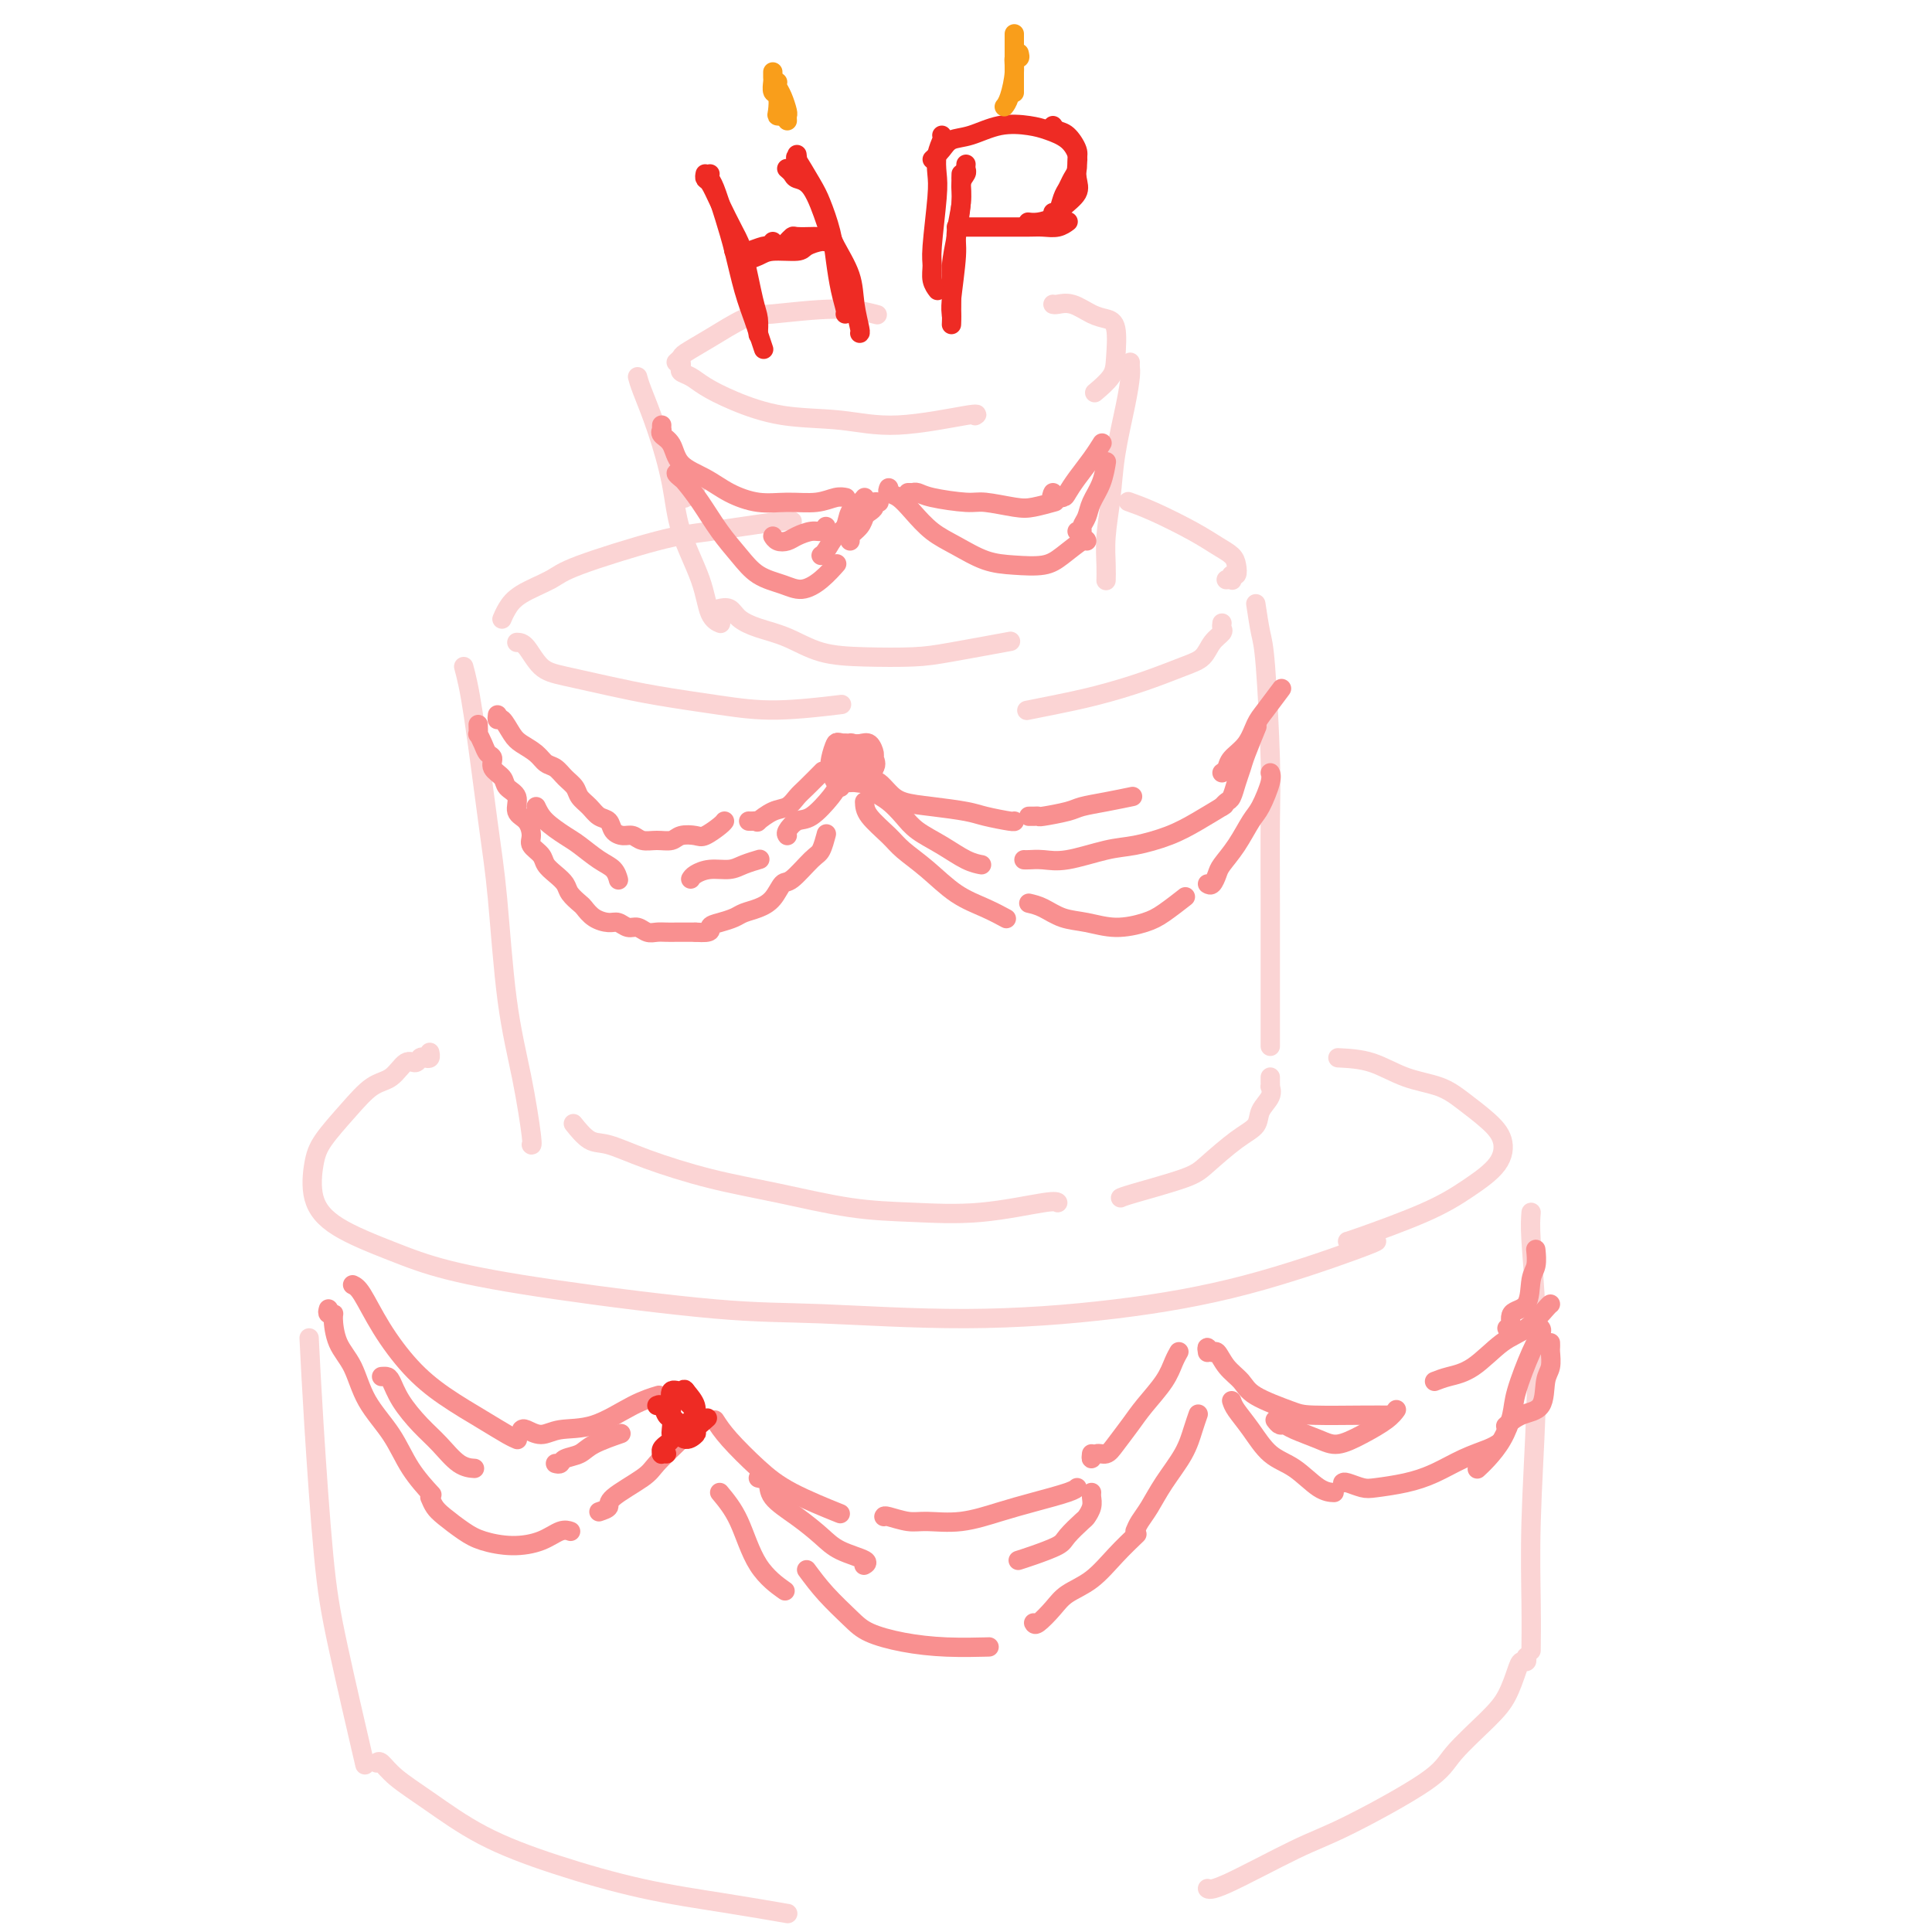 <svg viewBox='0 0 400 400' version='1.1' xmlns='http://www.w3.org/2000/svg' xmlns:xlink='http://www.w3.org/1999/xlink'><g fill='none' stroke='rgb(251,212,212)' stroke-width='4' stroke-linecap='round' stroke-linejoin='round'><path d='M89,218c-0.024,-0.111 -0.047,-0.221 0,0c0.047,0.221 0.165,0.775 0,1c-0.165,0.225 -0.613,0.123 -1,0c-0.387,-0.123 -0.714,-0.268 -1,0c-0.286,0.268 -0.532,0.947 -1,1c-0.468,0.053 -1.158,-0.520 -2,0c-0.842,0.520 -1.836,2.135 -3,3c-1.164,0.865 -2.497,0.982 -4,2c-1.503,1.018 -3.178,2.939 -5,5c-1.822,2.061 -3.793,4.263 -5,6c-1.207,1.737 -1.649,3.010 -2,5c-0.351,1.990 -0.612,4.698 0,7c0.612,2.302 2.096,4.197 5,6c2.904,1.803 7.228,3.515 11,5c3.772,1.485 6.992,2.742 12,4c5.008,1.258 11.803,2.515 22,4c10.197,1.485 23.796,3.198 33,4c9.204,0.802 14.014,0.692 22,1c7.986,0.308 19.149,1.035 30,1c10.851,-0.035 21.391,-0.833 31,-2c9.609,-1.167 18.287,-2.705 27,-5c8.713,-2.295 17.461,-5.349 22,-7c4.539,-1.651 4.868,-1.900 5,-2c0.132,-0.100 0.066,-0.050 0,0'/><path d='M277,219c2.347,0.126 4.693,0.252 7,1c2.307,0.748 4.573,2.117 7,3c2.427,0.883 5.015,1.281 7,2c1.985,0.719 3.366,1.759 5,3c1.634,1.241 3.520,2.683 5,4c1.480,1.317 2.554,2.511 3,4c0.446,1.489 0.263,3.275 -1,5c-1.263,1.725 -3.606,3.390 -6,5c-2.394,1.610 -4.837,3.163 -9,5c-4.163,1.837 -10.044,3.956 -13,5c-2.956,1.044 -2.987,1.013 -3,1c-0.013,-0.013 -0.006,-0.006 0,0'/><path d='M64,277c0.247,4.951 0.494,9.901 1,18c0.506,8.099 1.270,19.346 2,27c0.730,7.654 1.427,11.715 3,19c1.573,7.285 4.021,17.796 5,22c0.979,4.204 0.490,2.102 0,0'/><path d='M317,251c-0.105,1.289 -0.210,2.578 0,6c0.210,3.422 0.736,8.978 1,15c0.264,6.022 0.267,12.512 0,20c-0.267,7.488 -0.804,15.976 -1,23c-0.196,7.024 -0.053,12.583 0,17c0.053,4.417 0.015,7.690 0,9c-0.015,1.310 -0.008,0.655 0,0'/><path d='M78,365c0.230,-0.234 0.460,-0.469 1,0c0.540,0.469 1.389,1.641 3,3c1.611,1.359 3.986,2.906 7,5c3.014,2.094 6.669,4.737 11,7c4.331,2.263 9.337,4.148 15,6c5.663,1.852 11.982,3.672 18,5c6.018,1.328 11.736,2.165 17,3c5.264,0.835 10.076,1.667 12,2c1.924,0.333 0.962,0.166 0,0'/><path d='M316,343c0.094,0.450 0.188,0.900 0,1c-0.188,0.100 -0.659,-0.151 -1,0c-0.341,0.151 -0.551,0.702 -1,2c-0.449,1.298 -1.136,3.341 -2,5c-0.864,1.659 -1.905,2.932 -4,5c-2.095,2.068 -5.244,4.929 -7,7c-1.756,2.071 -2.121,3.350 -6,6c-3.879,2.650 -11.274,6.671 -16,9c-4.726,2.329 -6.782,2.964 -11,5c-4.218,2.036 -10.597,5.471 -14,7c-3.403,1.529 -3.829,1.151 -4,1c-0.171,-0.151 -0.085,-0.076 0,0'/><path d='M96,138c0.555,2.078 1.111,4.156 2,10c0.889,5.844 2.113,15.454 3,22c0.887,6.546 1.439,10.027 2,16c0.561,5.973 1.131,14.438 2,21c0.869,6.563 2.037,11.223 3,16c0.963,4.777 1.721,9.671 2,12c0.279,2.329 0.080,2.094 0,2c-0.080,-0.094 -0.040,-0.047 0,0'/><path d='M260,125c0.340,2.245 0.679,4.491 1,6c0.321,1.509 0.622,2.283 1,7c0.378,4.717 0.833,13.378 1,19c0.167,5.622 0.045,8.204 0,13c-0.045,4.796 -0.012,11.804 0,17c0.012,5.196 0.003,8.578 0,12c-0.003,3.422 -0.001,6.883 0,10c0.001,3.117 0.000,5.891 0,7c-0.000,1.109 -0.000,0.555 0,0'/><path d='M119,233c-0.261,-0.326 -0.523,-0.653 0,0c0.523,0.653 1.829,2.285 3,3c1.171,0.715 2.205,0.514 4,1c1.795,0.486 4.350,1.661 8,3c3.650,1.339 8.394,2.844 13,4c4.606,1.156 9.073,1.962 14,3c4.927,1.038 10.315,2.306 15,3c4.685,0.694 8.667,0.813 13,1c4.333,0.187 9.017,0.442 14,0c4.983,-0.442 10.265,-1.581 13,-2c2.735,-0.419 2.924,-0.120 3,0c0.076,0.120 0.038,0.060 0,0'/><path d='M263,223c-0.004,0.298 -0.008,0.596 0,1c0.008,0.404 0.029,0.913 0,1c-0.029,0.087 -0.109,-0.247 0,0c0.109,0.247 0.405,1.074 0,2c-0.405,0.926 -1.512,1.952 -2,3c-0.488,1.048 -0.358,2.119 -1,3c-0.642,0.881 -2.057,1.571 -4,3c-1.943,1.429 -4.416,3.599 -6,5c-1.584,1.401 -2.280,2.035 -5,3c-2.720,0.965 -7.463,2.260 -10,3c-2.537,0.740 -2.868,0.926 -3,1c-0.132,0.074 -0.066,0.037 0,0'/><path d='M107,133c0.600,0.017 1.199,0.035 2,1c0.801,0.965 1.802,2.878 3,4c1.198,1.122 2.592,1.454 5,2c2.408,0.546 5.831,1.305 9,2c3.169,0.695 6.084,1.324 10,2c3.916,0.676 8.833,1.398 13,2c4.167,0.602 7.583,1.085 12,1c4.417,-0.085 9.833,-0.739 12,-1c2.167,-0.261 1.083,-0.131 0,0'/><path d='M253,129c-0.050,0.349 -0.099,0.697 0,1c0.099,0.303 0.348,0.559 0,1c-0.348,0.441 -1.293,1.066 -2,2c-0.707,0.934 -1.178,2.176 -2,3c-0.822,0.824 -1.997,1.230 -4,2c-2.003,0.770 -4.835,1.905 -8,3c-3.165,1.095 -6.663,2.149 -10,3c-3.337,0.851 -6.514,1.498 -9,2c-2.486,0.502 -4.282,0.858 -5,1c-0.718,0.142 -0.359,0.071 0,0'/><path d='M104,128c-0.066,0.156 -0.132,0.312 0,0c0.132,-0.312 0.463,-1.092 1,-2c0.537,-0.908 1.281,-1.944 3,-3c1.719,-1.056 4.412,-2.133 6,-3c1.588,-0.867 2.072,-1.525 6,-3c3.928,-1.475 11.301,-3.768 16,-5c4.699,-1.232 6.723,-1.402 11,-2c4.277,-0.598 10.805,-1.622 14,-2c3.195,-0.378 3.056,-0.108 3,0c-0.056,0.108 -0.028,0.054 0,0'/><path d='M254,120c-0.111,0.009 -0.222,0.018 0,0c0.222,-0.018 0.778,-0.063 1,0c0.222,0.063 0.110,0.235 0,0c-0.110,-0.235 -0.220,-0.877 0,-1c0.220,-0.123 0.769,0.275 1,0c0.231,-0.275 0.146,-1.221 0,-2c-0.146,-0.779 -0.351,-1.389 -1,-2c-0.649,-0.611 -1.740,-1.222 -3,-2c-1.260,-0.778 -2.688,-1.724 -5,-3c-2.312,-1.276 -5.507,-2.882 -8,-4c-2.493,-1.118 -4.284,-1.748 -5,-2c-0.716,-0.252 -0.358,-0.126 0,0'/><path d='M144,100c0.091,0.338 0.182,0.675 0,1c-0.182,0.325 -0.637,0.637 -1,1c-0.363,0.363 -0.633,0.778 -1,1c-0.367,0.222 -0.829,0.252 -1,0c-0.171,-0.252 -0.049,-0.786 0,-1c0.049,-0.214 0.024,-0.107 0,0'/><path d='M132,78c0.166,0.632 0.331,1.265 1,3c0.669,1.735 1.841,4.573 3,8c1.159,3.427 2.304,7.444 3,11c0.696,3.556 0.943,6.652 2,10c1.057,3.348 2.922,6.949 4,10c1.078,3.051 1.367,5.552 2,7c0.633,1.448 1.609,1.842 2,2c0.391,0.158 0.195,0.079 0,0'/><path d='M234,75c-0.016,0.313 -0.031,0.625 0,1c0.031,0.375 0.110,0.811 0,2c-0.110,1.189 -0.408,3.129 -1,6c-0.592,2.871 -1.479,6.672 -2,10c-0.521,3.328 -0.675,6.185 -1,9c-0.325,2.815 -0.819,5.590 -1,8c-0.181,2.410 -0.049,4.457 0,6c0.049,1.543 0.014,2.584 0,3c-0.014,0.416 -0.007,0.208 0,0'/><path d='M149,126c-0.188,0.047 -0.377,0.094 0,0c0.377,-0.094 1.318,-0.330 2,0c0.682,0.330 1.104,1.227 2,2c0.896,0.773 2.265,1.423 4,2c1.735,0.577 3.836,1.081 6,2c2.164,0.919 4.393,2.253 7,3c2.607,0.747 5.594,0.907 9,1c3.406,0.093 7.233,0.118 10,0c2.767,-0.118 4.476,-0.378 8,-1c3.524,-0.622 8.864,-1.606 11,-2c2.136,-0.394 1.068,-0.197 0,0'/><path d='M141,75c0.045,0.328 0.090,0.657 0,1c-0.090,0.343 -0.315,0.701 0,1c0.315,0.299 1.171,0.537 2,1c0.829,0.463 1.630,1.149 3,2c1.370,0.851 3.310,1.867 6,3c2.690,1.133 6.128,2.384 10,3c3.872,0.616 8.176,0.596 12,1c3.824,0.404 7.169,1.232 12,1c4.831,-0.232 11.147,-1.524 14,-2c2.853,-0.476 2.244,-0.136 2,0c-0.244,0.136 -0.122,0.068 0,0'/><path d='M140,75c0.411,-0.369 0.822,-0.739 1,-1c0.178,-0.261 0.123,-0.415 1,-1c0.877,-0.585 2.684,-1.603 5,-3c2.316,-1.397 5.140,-3.173 7,-4c1.860,-0.827 2.756,-0.706 6,-1c3.244,-0.294 8.835,-1.002 13,-1c4.165,0.002 6.904,0.715 8,1c1.096,0.285 0.548,0.143 0,0'/><path d='M218,63c0.184,0.054 0.368,0.108 1,0c0.632,-0.108 1.710,-0.377 3,0c1.290,0.377 2.790,1.402 4,2c1.210,0.598 2.131,0.770 3,1c0.869,0.230 1.686,0.517 2,2c0.314,1.483 0.125,4.160 0,6c-0.125,1.840 -0.188,2.841 -1,4c-0.812,1.159 -2.375,2.474 -3,3c-0.625,0.526 -0.313,0.263 0,0'/></g>
<g fill='none' stroke='rgb(238,43,36)' stroke-width='4' stroke-linecap='round' stroke-linejoin='round'><path d='M147,36c-0.066,0.336 -0.131,0.671 0,1c0.131,0.329 0.459,0.651 1,2c0.541,1.349 1.297,3.725 2,6c0.703,2.275 1.355,4.449 2,7c0.645,2.551 1.283,5.479 2,8c0.717,2.521 1.512,4.634 2,6c0.488,1.366 0.670,1.983 1,3c0.330,1.017 0.809,2.433 1,3c0.191,0.567 0.096,0.283 0,0'/><path d='M146,36c-0.074,0.388 -0.147,0.776 0,1c0.147,0.224 0.515,0.283 1,1c0.485,0.717 1.086,2.092 2,4c0.914,1.908 2.140,4.351 3,6c0.860,1.649 1.355,2.505 2,5c0.645,2.495 1.441,6.627 2,9c0.559,2.373 0.881,2.985 1,4c0.119,1.015 0.034,2.433 0,3c-0.034,0.567 -0.017,0.284 0,0'/><path d='M152,51c-0.093,0.421 -0.186,0.842 0,1c0.186,0.158 0.652,0.053 1,0c0.348,-0.053 0.577,-0.053 1,0c0.423,0.053 1.041,0.158 2,0c0.959,-0.158 2.258,-0.581 3,-1c0.742,-0.419 0.926,-0.834 1,-1c0.074,-0.166 0.037,-0.083 0,0'/><path d='M155,52c-0.455,-0.030 -0.909,-0.061 -1,0c-0.091,0.061 0.183,0.212 1,0c0.817,-0.212 2.178,-0.789 3,-1c0.822,-0.211 1.106,-0.057 2,0c0.894,0.057 2.398,0.016 3,0c0.602,-0.016 0.301,-0.008 0,0'/><path d='M163,35c-0.101,-0.086 -0.203,-0.172 0,0c0.203,0.172 0.710,0.603 1,1c0.290,0.397 0.361,0.762 1,1c0.639,0.238 1.844,0.351 3,2c1.156,1.649 2.261,4.834 3,7c0.739,2.166 1.112,3.312 2,5c0.888,1.688 2.290,3.916 3,6c0.710,2.084 0.726,4.022 1,6c0.274,1.978 0.804,3.994 1,5c0.196,1.006 0.056,1.002 0,1c-0.056,-0.002 -0.028,-0.001 0,0'/><path d='M165,32c0.079,0.552 0.157,1.104 0,1c-0.157,-0.104 -0.551,-0.865 0,0c0.551,0.865 2.045,3.357 3,5c0.955,1.643 1.370,2.436 2,4c0.630,1.564 1.475,3.897 2,6c0.525,2.103 0.729,3.975 1,6c0.271,2.025 0.609,4.203 1,6c0.391,1.797 0.836,3.215 1,4c0.164,0.785 0.047,0.939 0,1c-0.047,0.061 -0.023,0.031 0,0'/><path d='M163,50c-0.106,0.113 -0.213,0.226 0,0c0.213,-0.226 0.744,-0.792 1,-1c0.256,-0.208 0.237,-0.057 1,0c0.763,0.057 2.310,0.019 3,0c0.690,-0.019 0.524,-0.020 1,0c0.476,0.020 1.595,0.061 2,0c0.405,-0.061 0.095,-0.223 0,0c-0.095,0.223 0.025,0.829 0,1c-0.025,0.171 -0.193,-0.095 -1,0c-0.807,0.095 -2.251,0.551 -3,1c-0.749,0.449 -0.803,0.891 -2,1c-1.197,0.109 -3.536,-0.114 -5,0c-1.464,0.114 -2.052,0.567 -3,1c-0.948,0.433 -2.255,0.847 -3,1c-0.745,0.153 -0.927,0.044 -1,0c-0.073,-0.044 -0.036,-0.022 0,0'/><path d='M195,28c0.111,0.183 0.222,0.367 0,1c-0.222,0.633 -0.777,1.716 -1,3c-0.223,1.284 -0.113,2.770 0,4c0.113,1.230 0.230,2.204 0,5c-0.230,2.796 -0.808,7.415 -1,10c-0.192,2.585 0.001,3.138 0,4c-0.001,0.862 -0.196,2.035 0,3c0.196,0.965 0.784,1.721 1,2c0.216,0.279 0.062,0.080 0,0c-0.062,-0.080 -0.031,-0.040 0,0'/><path d='M193,33c0.703,-0.633 1.405,-1.267 2,-2c0.595,-0.733 1.081,-1.567 2,-2c0.919,-0.433 2.270,-0.465 4,-1c1.730,-0.535 3.840,-1.573 6,-2c2.160,-0.427 4.369,-0.243 6,0c1.631,0.243 2.685,0.543 4,1c1.315,0.457 2.891,1.070 4,2c1.109,0.930 1.751,2.178 2,3c0.249,0.822 0.104,1.218 0,2c-0.104,0.782 -0.167,1.951 0,3c0.167,1.049 0.563,1.980 0,3c-0.563,1.020 -2.085,2.130 -3,3c-0.915,0.870 -1.225,1.501 -2,2c-0.775,0.499 -2.016,0.865 -3,1c-0.984,0.135 -1.710,0.039 -2,0c-0.290,-0.039 -0.145,-0.019 0,0'/><path d='M198,47c0.369,0.000 0.739,0.000 1,0c0.261,-0.000 0.415,-0.000 1,0c0.585,0.000 1.602,0.001 3,0c1.398,-0.001 3.177,-0.004 5,0c1.823,0.004 3.690,0.015 5,0c1.310,-0.015 2.062,-0.056 3,0c0.938,0.056 2.060,0.207 3,0c0.940,-0.207 1.697,-0.774 2,-1c0.303,-0.226 0.151,-0.113 0,0'/><path d='M218,44c0.334,0.292 0.668,0.584 1,0c0.332,-0.584 0.663,-2.044 1,-3c0.337,-0.956 0.680,-1.410 1,-2c0.320,-0.590 0.616,-1.317 1,-2c0.384,-0.683 0.857,-1.320 1,-2c0.143,-0.680 -0.042,-1.401 0,-2c0.042,-0.599 0.312,-1.075 0,-2c-0.312,-0.925 -1.207,-2.300 -2,-3c-0.793,-0.700 -1.483,-0.727 -2,-1c-0.517,-0.273 -0.862,-0.792 -1,-1c-0.138,-0.208 -0.069,-0.104 0,0'/><path d='M199,36c-0.022,0.567 -0.044,1.133 0,2c0.044,0.867 0.155,2.033 0,4c-0.155,1.967 -0.578,4.733 -1,7c-0.422,2.267 -0.845,4.033 -1,6c-0.155,1.967 -0.041,4.136 0,6c0.041,1.864 0.011,3.425 0,4c-0.011,0.575 -0.003,0.164 0,0c0.003,-0.164 0.002,-0.082 0,0'/><path d='M200,34c-0.033,0.349 -0.065,0.698 0,1c0.065,0.302 0.229,0.557 0,1c-0.229,0.443 -0.850,1.075 -1,2c-0.150,0.925 0.170,2.145 0,4c-0.170,1.855 -0.830,4.347 -1,6c-0.170,1.653 0.151,2.468 0,5c-0.151,2.532 -0.772,6.782 -1,9c-0.228,2.218 -0.061,2.405 0,3c0.061,0.595 0.018,1.599 0,2c-0.018,0.401 -0.009,0.201 0,0'/></g>
<g fill='none' stroke='rgb(249,158,27)' stroke-width='4' stroke-linecap='round' stroke-linejoin='round'><path d='M160,15c0.002,-0.099 0.004,-0.197 0,0c-0.004,0.197 -0.015,0.690 0,1c0.015,0.310 0.056,0.437 0,1c-0.056,0.563 -0.207,1.562 0,2c0.207,0.438 0.774,0.313 1,1c0.226,0.687 0.112,2.184 0,3c-0.112,0.816 -0.223,0.950 0,1c0.223,0.050 0.778,0.014 1,0c0.222,-0.014 0.111,-0.007 0,0'/><path d='M161,17c-0.083,0.281 -0.166,0.562 0,1c0.166,0.438 0.580,1.032 1,2c0.420,0.968 0.844,2.311 1,3c0.156,0.689 0.042,0.724 0,1c-0.042,0.276 -0.012,0.793 0,1c0.012,0.207 0.006,0.103 0,0'/><path d='M210,7c0.000,0.398 0.000,0.797 0,1c0.000,0.203 0.000,0.212 0,1c0.000,0.788 0.000,2.355 0,3c0.000,0.645 0.000,0.369 0,1c0.000,0.631 0.000,2.170 0,3c0.000,0.830 0.000,0.951 0,1c0.000,0.049 0.000,0.024 0,0'/><path d='M210,9c0.000,0.275 0.000,0.551 0,1c0.000,0.449 0.000,1.073 0,2c0.000,0.927 0.000,2.157 0,3c0.000,0.843 0.000,1.298 0,2c0.000,0.702 0.000,1.651 0,2c0.000,0.349 0.000,0.100 0,0c0.000,-0.100 0.000,-0.050 0,0'/><path d='M211,11c0.119,0.477 0.238,0.955 0,1c-0.238,0.045 -0.835,-0.341 -1,0c-0.165,0.341 0.100,1.411 0,3c-0.100,1.589 -0.565,3.697 -1,5c-0.435,1.303 -0.838,1.801 -1,2c-0.162,0.199 -0.081,0.100 0,0'/></g>
<g fill='none' stroke='rgb(249,144,144)' stroke-width='4' stroke-linecap='round' stroke-linejoin='round'><path d='M99,150c0.025,0.891 0.049,1.782 0,2c-0.049,0.218 -0.173,-0.237 0,0c0.173,0.237 0.642,1.166 1,2c0.358,0.834 0.605,1.575 1,2c0.395,0.425 0.937,0.536 1,1c0.063,0.464 -0.353,1.283 0,2c0.353,0.717 1.474,1.332 2,2c0.526,0.668 0.457,1.390 1,2c0.543,0.610 1.699,1.108 2,2c0.301,0.892 -0.252,2.178 0,3c0.252,0.822 1.310,1.179 2,2c0.690,0.821 1.014,2.107 1,3c-0.014,0.893 -0.365,1.394 0,2c0.365,0.606 1.445,1.317 2,2c0.555,0.683 0.587,1.339 1,2c0.413,0.661 1.209,1.328 2,2c0.791,0.672 1.576,1.349 2,2c0.424,0.651 0.488,1.275 1,2c0.512,0.725 1.474,1.552 2,2c0.526,0.448 0.616,0.516 1,1c0.384,0.484 1.061,1.382 2,2c0.939,0.618 2.138,0.954 3,1c0.862,0.046 1.386,-0.198 2,0c0.614,0.198 1.319,0.838 2,1c0.681,0.162 1.337,-0.153 2,0c0.663,0.153 1.332,0.773 2,1c0.668,0.227 1.334,0.061 2,0c0.666,-0.061 1.333,-0.016 2,0c0.667,0.016 1.333,0.004 2,0c0.667,-0.004 1.333,-0.001 2,0c0.667,0.001 1.333,0.001 2,0'/><path d='M144,193c3.850,0.286 2.974,-0.500 3,-1c0.026,-0.500 0.955,-0.713 2,-1c1.045,-0.287 2.206,-0.649 3,-1c0.794,-0.351 1.222,-0.693 2,-1c0.778,-0.307 1.906,-0.579 3,-1c1.094,-0.421 2.152,-0.989 3,-2c0.848,-1.011 1.485,-2.464 2,-3c0.515,-0.536 0.909,-0.155 2,-1c1.091,-0.845 2.880,-2.917 4,-4c1.120,-1.083 1.571,-1.176 2,-2c0.429,-0.824 0.837,-2.378 1,-3c0.163,-0.622 0.082,-0.311 0,0'/><path d='M103,148c-0.063,0.501 -0.126,1.001 0,1c0.126,-0.001 0.442,-0.505 1,0c0.558,0.505 1.357,2.018 2,3c0.643,0.982 1.131,1.432 2,2c0.869,0.568 2.121,1.254 3,2c0.879,0.746 1.387,1.551 2,2c0.613,0.449 1.333,0.543 2,1c0.667,0.457 1.281,1.278 2,2c0.719,0.722 1.545,1.344 2,2c0.455,0.656 0.541,1.345 1,2c0.459,0.655 1.292,1.276 2,2c0.708,0.724 1.292,1.552 2,2c0.708,0.448 1.540,0.516 2,1c0.460,0.484 0.549,1.383 1,2c0.451,0.617 1.266,0.951 2,1c0.734,0.049 1.389,-0.187 2,0c0.611,0.187 1.179,0.796 2,1c0.821,0.204 1.895,0.004 3,0c1.105,-0.004 2.240,0.189 3,0c0.760,-0.189 1.146,-0.758 2,-1c0.854,-0.242 2.176,-0.156 3,0c0.824,0.156 1.149,0.382 2,0c0.851,-0.382 2.229,-1.372 3,-2c0.771,-0.628 0.935,-0.894 1,-1c0.065,-0.106 0.033,-0.053 0,0'/><path d='M155,170c0.291,0.015 0.581,0.030 1,0c0.419,-0.030 0.966,-0.105 1,0c0.034,0.105 -0.445,0.392 0,0c0.445,-0.392 1.815,-1.461 3,-2c1.185,-0.539 2.185,-0.548 3,-1c0.815,-0.452 1.445,-1.348 2,-2c0.555,-0.652 1.034,-1.060 2,-2c0.966,-0.940 2.419,-2.411 3,-3c0.581,-0.589 0.291,-0.294 0,0'/><path d='M178,161c0.464,-0.064 0.929,-0.127 1,0c0.071,0.127 -0.250,0.446 0,1c0.250,0.554 1.073,1.344 2,2c0.927,0.656 1.959,1.177 3,2c1.041,0.823 2.090,1.947 3,3c0.910,1.053 1.680,2.033 3,3c1.320,0.967 3.189,1.919 5,3c1.811,1.081 3.565,2.291 5,3c1.435,0.709 2.553,0.917 3,1c0.447,0.083 0.224,0.042 0,0'/><path d='M212,178c0.179,0.015 0.359,0.030 1,0c0.641,-0.030 1.745,-0.104 3,0c1.255,0.104 2.662,0.388 5,0c2.338,-0.388 5.608,-1.446 8,-2c2.392,-0.554 3.906,-0.604 6,-1c2.094,-0.396 4.767,-1.137 7,-2c2.233,-0.863 4.024,-1.848 6,-3c1.976,-1.152 4.136,-2.472 5,-3c0.864,-0.528 0.432,-0.264 0,0'/><path d='M253,167c0.333,-0.380 0.665,-0.759 1,-1c0.335,-0.241 0.671,-0.342 1,-1c0.329,-0.658 0.649,-1.872 1,-3c0.351,-1.128 0.733,-2.168 1,-3c0.267,-0.832 0.418,-1.455 1,-3c0.582,-1.545 1.595,-4.013 2,-5c0.405,-0.987 0.203,-0.494 0,0'/><path d='M179,166c0.030,0.883 0.060,1.766 1,3c0.940,1.234 2.788,2.820 4,4c1.212,1.180 1.786,1.956 3,3c1.214,1.044 3.068,2.357 5,4c1.932,1.643 3.940,3.616 6,5c2.060,1.384 4.170,2.180 6,3c1.830,0.820 3.380,1.663 4,2c0.620,0.337 0.310,0.169 0,0'/><path d='M213,187c0.929,0.217 1.858,0.434 3,1c1.142,0.566 2.495,1.482 4,2c1.505,0.518 3.160,0.639 5,1c1.840,0.361 3.863,0.961 6,1c2.137,0.039 4.387,-0.484 6,-1c1.613,-0.516 2.588,-1.023 4,-2c1.412,-0.977 3.261,-2.422 4,-3c0.739,-0.578 0.370,-0.289 0,0'/><path d='M250,183c0.321,0.188 0.642,0.377 1,0c0.358,-0.377 0.753,-1.319 1,-2c0.247,-0.681 0.347,-1.099 1,-2c0.653,-0.901 1.860,-2.284 3,-4c1.140,-1.716 2.214,-3.767 3,-5c0.786,-1.233 1.283,-1.650 2,-3c0.717,-1.350 1.655,-3.633 2,-5c0.345,-1.367 0.099,-1.819 0,-2c-0.099,-0.181 -0.049,-0.090 0,0'/><path d='M181,162c0.252,-0.172 0.504,-0.344 1,0c0.496,0.344 1.236,1.205 2,2c0.764,0.795 1.553,1.523 3,2c1.447,0.477 3.550,0.702 6,1c2.450,0.298 5.245,0.668 7,1c1.755,0.332 2.470,0.625 4,1c1.530,0.375 3.873,0.832 5,1c1.127,0.168 1.036,0.048 1,0c-0.036,-0.048 -0.018,-0.024 0,0'/><path d='M213,169c0.303,0.006 0.607,0.013 1,0c0.393,-0.013 0.876,-0.045 1,0c0.124,0.045 -0.110,0.166 1,0c1.110,-0.166 3.562,-0.619 5,-1c1.438,-0.381 1.860,-0.690 3,-1c1.140,-0.310 2.999,-0.622 5,-1c2.001,-0.378 4.143,-0.822 5,-1c0.857,-0.178 0.428,-0.089 0,0'/><path d='M253,160c0.387,-0.259 0.774,-0.518 1,-1c0.226,-0.482 0.292,-1.188 1,-2c0.708,-0.812 2.057,-1.731 3,-3c0.943,-1.269 1.480,-2.886 2,-4c0.520,-1.114 1.025,-1.723 2,-3c0.975,-1.277 2.422,-3.222 3,-4c0.578,-0.778 0.289,-0.389 0,0'/><path d='M111,167c0.457,0.968 0.914,1.935 2,3c1.086,1.065 2.803,2.226 4,3c1.197,0.774 1.876,1.160 3,2c1.124,0.840 2.693,2.132 4,3c1.307,0.868 2.352,1.311 3,2c0.648,0.689 0.899,1.626 1,2c0.101,0.374 0.050,0.187 0,0'/><path d='M143,182c0.186,-0.303 0.373,-0.607 1,-1c0.627,-0.393 1.696,-0.876 3,-1c1.304,-0.124 2.844,0.111 4,0c1.156,-0.111 1.926,-0.568 3,-1c1.074,-0.432 2.450,-0.838 3,-1c0.550,-0.162 0.275,-0.081 0,0'/><path d='M163,173c-0.165,-0.199 -0.330,-0.398 0,-1c0.330,-0.602 1.153,-1.608 2,-2c0.847,-0.392 1.716,-0.168 3,-1c1.284,-0.832 2.983,-2.718 4,-4c1.017,-1.282 1.351,-1.961 2,-3c0.649,-1.039 1.614,-2.440 2,-3c0.386,-0.560 0.193,-0.280 0,0'/><path d='M177,157c-0.081,0.453 -0.161,0.907 0,1c0.161,0.093 0.565,-0.174 1,0c0.435,0.174 0.902,0.789 1,1c0.098,0.211 -0.171,0.016 0,0c0.171,-0.016 0.782,0.146 1,0c0.218,-0.146 0.041,-0.599 0,-1c-0.041,-0.401 0.053,-0.751 0,-1c-0.053,-0.249 -0.252,-0.397 -1,-1c-0.748,-0.603 -2.043,-1.662 -3,-2c-0.957,-0.338 -1.575,0.046 -2,0c-0.425,-0.046 -0.658,-0.520 -1,0c-0.342,0.520 -0.794,2.034 -1,3c-0.206,0.966 -0.168,1.385 0,2c0.168,0.615 0.464,1.427 1,2c0.536,0.573 1.311,0.907 2,1c0.689,0.093 1.292,-0.054 2,0c0.708,0.054 1.520,0.309 2,0c0.480,-0.309 0.628,-1.183 1,-2c0.372,-0.817 0.969,-1.577 1,-2c0.031,-0.423 -0.504,-0.507 -1,-1c-0.496,-0.493 -0.955,-1.393 -1,-2c-0.045,-0.607 0.323,-0.921 0,-1c-0.323,-0.079 -1.338,0.076 -2,0c-0.662,-0.076 -0.973,-0.382 -1,0c-0.027,0.382 0.229,1.452 0,2c-0.229,0.548 -0.945,0.576 -1,1c-0.055,0.424 0.549,1.246 1,2c0.451,0.754 0.750,1.439 1,2c0.250,0.561 0.452,0.997 1,1c0.548,0.003 1.442,-0.428 2,-1c0.558,-0.572 0.779,-1.286 1,-2'/><path d='M181,159c0.608,-0.734 0.129,-1.569 0,-2c-0.129,-0.431 0.091,-0.458 0,-1c-0.091,-0.542 -0.492,-1.599 -1,-2c-0.508,-0.401 -1.121,-0.145 -2,0c-0.879,0.145 -2.022,0.179 -3,0c-0.978,-0.179 -1.789,-0.570 -2,0c-0.211,0.570 0.178,2.100 0,3c-0.178,0.900 -0.924,1.169 -1,2c-0.076,0.831 0.518,2.224 1,3c0.482,0.776 0.852,0.936 1,1c0.148,0.064 0.074,0.032 0,0'/><path d='M73,266c0.532,0.256 1.065,0.512 2,2c0.935,1.488 2.274,4.209 4,7c1.726,2.791 3.839,5.652 6,8c2.161,2.348 4.369,4.185 7,6c2.631,1.815 5.685,3.610 8,5c2.315,1.390 3.893,2.374 5,3c1.107,0.626 1.745,0.893 2,1c0.255,0.107 0.128,0.053 0,0'/><path d='M108,296c0.162,-0.143 0.324,-0.286 1,0c0.676,0.286 1.867,1.001 3,1c1.133,-0.001 2.210,-0.719 4,-1c1.790,-0.281 4.294,-0.127 7,-1c2.706,-0.873 5.613,-2.774 8,-4c2.387,-1.226 4.253,-1.779 5,-2c0.747,-0.221 0.373,-0.111 0,0'/><path d='M68,271c-0.116,0.420 -0.232,0.840 0,1c0.232,0.160 0.812,0.060 1,0c0.188,-0.060 -0.014,-0.080 0,1c0.014,1.080 0.246,3.260 1,5c0.754,1.740 2.031,3.041 3,5c0.969,1.959 1.630,4.575 3,7c1.370,2.425 3.450,4.660 5,7c1.550,2.340 2.571,4.784 4,7c1.429,2.216 3.265,4.205 4,5c0.735,0.795 0.367,0.398 0,0'/><path d='M89,310c0.295,0.696 0.590,1.392 1,2c0.410,0.608 0.934,1.128 2,2c1.066,0.872 2.673,2.097 4,3c1.327,0.903 2.373,1.486 4,2c1.627,0.514 3.834,0.961 6,1c2.166,0.039 4.292,-0.330 6,-1c1.708,-0.670 2.998,-1.642 4,-2c1.002,-0.358 1.715,-0.102 2,0c0.285,0.102 0.143,0.051 0,0'/><path d='M124,313c0.898,-0.301 1.796,-0.603 2,-1c0.204,-0.397 -0.285,-0.891 1,-2c1.285,-1.109 4.344,-2.833 6,-4c1.656,-1.167 1.908,-1.777 3,-3c1.092,-1.223 3.025,-3.060 4,-4c0.975,-0.940 0.993,-0.983 1,-1c0.007,-0.017 0.004,-0.009 0,0'/><path d='M148,294c0.729,1.131 1.458,2.262 3,4c1.542,1.738 3.898,4.085 6,6c2.102,1.915 3.951,3.400 7,5c3.049,1.600 7.300,3.314 9,4c1.700,0.686 0.850,0.343 0,0'/><path d='M183,314c0.048,-0.117 0.097,-0.233 1,0c0.903,0.233 2.661,0.817 4,1c1.339,0.183 2.260,-0.034 4,0c1.740,0.034 4.298,0.321 7,0c2.702,-0.321 5.547,-1.249 8,-2c2.453,-0.751 4.513,-1.325 7,-2c2.487,-0.675 5.400,-1.451 7,-2c1.600,-0.549 1.886,-0.871 2,-1c0.114,-0.129 0.057,-0.064 0,0'/><path d='M226,301c-0.063,0.545 -0.127,1.090 0,1c0.127,-0.090 0.444,-0.816 1,-1c0.556,-0.184 1.349,0.174 2,0c0.651,-0.174 1.158,-0.879 2,-2c0.842,-1.121 2.019,-2.658 3,-4c0.981,-1.342 1.766,-2.489 3,-4c1.234,-1.511 2.919,-3.384 4,-5c1.081,-1.616 1.560,-2.973 2,-4c0.440,-1.027 0.840,-1.722 1,-2c0.160,-0.278 0.080,-0.139 0,0'/><path d='M149,309c1.387,1.667 2.774,3.333 4,6c1.226,2.667 2.292,6.333 4,9c1.708,2.667 4.060,4.333 5,5c0.940,0.667 0.470,0.333 0,0'/><path d='M167,325c1.204,1.624 2.408,3.248 4,5c1.592,1.752 3.573,3.632 5,5c1.427,1.368 2.299,2.223 4,3c1.701,0.777 4.229,1.476 7,2c2.771,0.524 5.784,0.872 9,1c3.216,0.128 6.633,0.037 8,0c1.367,-0.037 0.683,-0.018 0,0'/><path d='M214,336c0.142,0.265 0.284,0.529 1,0c0.716,-0.529 2.007,-1.852 3,-3c0.993,-1.148 1.689,-2.123 3,-3c1.311,-0.877 3.238,-1.658 5,-3c1.762,-1.342 3.359,-3.246 5,-5c1.641,-1.754 3.326,-3.358 4,-4c0.674,-0.642 0.337,-0.321 0,0'/><path d='M235,317c0.258,-0.618 0.517,-1.235 1,-2c0.483,-0.765 1.191,-1.676 2,-3c0.809,-1.324 1.720,-3.059 3,-5c1.280,-1.941 2.931,-4.087 4,-6c1.069,-1.913 1.557,-3.592 2,-5c0.443,-1.408 0.841,-2.545 1,-3c0.159,-0.455 0.080,-0.227 0,0'/><path d='M250,280c-0.093,-0.555 -0.187,-1.110 0,-1c0.187,0.110 0.654,0.886 1,1c0.346,0.114 0.572,-0.432 1,0c0.428,0.432 1.060,1.843 2,3c0.940,1.157 2.190,2.061 3,3c0.810,0.939 1.181,1.912 3,3c1.819,1.088 5.087,2.292 7,3c1.913,0.708 2.472,0.922 5,1c2.528,0.078 7.027,0.021 10,0c2.973,-0.021 4.421,-0.006 5,0c0.579,0.006 0.290,0.003 0,0'/><path d='M297,286c0.851,-0.332 1.703,-0.663 3,-1c1.297,-0.337 3.041,-0.679 5,-2c1.959,-1.321 4.133,-3.622 6,-5c1.867,-1.378 3.428,-1.833 5,-3c1.572,-1.167 3.154,-3.045 4,-4c0.846,-0.955 0.956,-0.987 1,-1c0.044,-0.013 0.022,-0.006 0,0'/><path d='M312,275c0.508,0.315 1.015,0.630 1,0c-0.015,-0.630 -0.554,-2.204 0,-3c0.554,-0.796 2.201,-0.813 3,-2c0.799,-1.187 0.750,-3.545 1,-5c0.250,-1.455 0.798,-2.007 1,-3c0.202,-0.993 0.058,-2.427 0,-3c-0.058,-0.573 -0.029,-0.287 0,0'/><path d='M255,290c0.173,0.528 0.346,1.056 1,2c0.654,0.944 1.790,2.306 3,4c1.210,1.694 2.493,3.722 4,5c1.507,1.278 3.239,1.806 5,3c1.761,1.194 3.551,3.052 5,4c1.449,0.948 2.557,0.985 3,1c0.443,0.015 0.222,0.007 0,0'/><path d='M278,307c0.135,-0.108 0.271,-0.216 1,0c0.729,0.216 2.052,0.756 3,1c0.948,0.244 1.521,0.192 3,0c1.479,-0.192 3.864,-0.524 6,-1c2.136,-0.476 4.023,-1.094 6,-2c1.977,-0.906 4.045,-2.098 6,-3c1.955,-0.902 3.795,-1.512 5,-2c1.205,-0.488 1.773,-0.854 2,-1c0.227,-0.146 0.114,-0.073 0,0'/><path d='M319,275c0.141,0.181 0.281,0.361 0,1c-0.281,0.639 -0.985,1.736 -2,4c-1.015,2.264 -2.342,5.696 -3,8c-0.658,2.304 -0.646,3.479 -1,5c-0.354,1.521 -1.074,3.387 -2,5c-0.926,1.613 -2.057,2.973 -3,4c-0.943,1.027 -1.698,1.722 -2,2c-0.302,0.278 -0.151,0.139 0,0'/><path d='M137,88c-0.014,0.444 -0.028,0.888 0,1c0.028,0.112 0.100,-0.109 0,0c-0.100,0.109 -0.370,0.546 0,1c0.370,0.454 1.381,0.924 2,2c0.619,1.076 0.845,2.757 2,4c1.155,1.243 3.239,2.047 5,3c1.761,0.953 3.199,2.055 5,3c1.801,0.945 3.964,1.731 6,2c2.036,0.269 3.943,0.020 6,0c2.057,-0.020 4.263,0.191 6,0c1.737,-0.191 3.006,-0.782 4,-1c0.994,-0.218 1.713,-0.062 2,0c0.287,0.062 0.144,0.031 0,0'/><path d='M141,98c-0.523,-0.105 -1.046,-0.209 -1,0c0.046,0.209 0.662,0.733 1,1c0.338,0.267 0.399,0.277 1,1c0.601,0.723 1.742,2.158 3,4c1.258,1.842 2.632,4.092 4,6c1.368,1.908 2.729,3.473 4,5c1.271,1.527 2.453,3.014 4,4c1.547,0.986 3.458,1.469 5,2c1.542,0.531 2.714,1.109 4,1c1.286,-0.109 2.685,-0.906 4,-2c1.315,-1.094 2.546,-2.487 3,-3c0.454,-0.513 0.130,-0.147 0,0c-0.130,0.147 -0.065,0.073 0,0'/><path d='M184,101c-0.160,0.373 -0.320,0.746 0,1c0.320,0.254 1.119,0.390 2,1c0.881,0.610 1.843,1.694 3,3c1.157,1.306 2.508,2.835 4,4c1.492,1.165 3.125,1.968 5,3c1.875,1.032 3.991,2.293 6,3c2.009,0.707 3.911,0.858 6,1c2.089,0.142 4.364,0.273 6,0c1.636,-0.273 2.635,-0.949 4,-2c1.365,-1.051 3.098,-2.475 4,-3c0.902,-0.525 0.972,-0.150 1,0c0.028,0.150 0.014,0.075 0,0'/><path d='M223,110c0.449,0.071 0.897,0.141 1,0c0.103,-0.141 -0.141,-0.494 0,-1c0.141,-0.506 0.665,-1.166 1,-2c0.335,-0.834 0.482,-1.842 1,-3c0.518,-1.158 1.409,-2.466 2,-4c0.591,-1.534 0.883,-3.296 1,-4c0.117,-0.704 0.058,-0.352 0,0'/><path d='M188,102c0.442,-0.006 0.885,-0.012 1,0c0.115,0.012 -0.096,0.041 0,0c0.096,-0.041 0.501,-0.151 1,0c0.499,0.151 1.094,0.563 3,1c1.906,0.437 5.124,0.898 7,1c1.876,0.102 2.409,-0.155 4,0c1.591,0.155 4.241,0.722 6,1c1.759,0.278 2.627,0.267 4,0c1.373,-0.267 3.249,-0.791 4,-1c0.751,-0.209 0.375,-0.105 0,0'/><path d='M218,102c-0.207,0.410 -0.414,0.819 0,1c0.414,0.181 1.449,0.132 2,0c0.551,-0.132 0.617,-0.348 1,-1c0.383,-0.652 1.082,-1.742 2,-3c0.918,-1.258 2.055,-2.685 3,-4c0.945,-1.315 1.699,-2.519 2,-3c0.301,-0.481 0.151,-0.241 0,0'/><path d='M182,104c-0.446,-0.088 -0.892,-0.175 -1,0c-0.108,0.175 0.121,0.614 0,1c-0.121,0.386 -0.593,0.720 -1,1c-0.407,0.280 -0.750,0.506 -1,1c-0.250,0.494 -0.407,1.256 -1,2c-0.593,0.744 -1.621,1.470 -2,2c-0.379,0.530 -0.108,0.866 0,1c0.108,0.134 0.054,0.067 0,0'/><path d='M179,103c-0.214,0.277 -0.428,0.554 -1,1c-0.572,0.446 -1.502,1.062 -2,2c-0.498,0.938 -0.564,2.199 -1,3c-0.436,0.801 -1.240,1.143 -2,2c-0.760,0.857 -1.474,2.231 -2,3c-0.526,0.769 -0.865,0.934 -1,1c-0.135,0.066 -0.068,0.033 0,0'/><path d='M171,109c-0.275,0.445 -0.549,0.891 -1,1c-0.451,0.109 -1.077,-0.118 -2,0c-0.923,0.118 -2.142,0.581 -3,1c-0.858,0.419 -1.354,0.793 -2,1c-0.646,0.207 -1.443,0.248 -2,0c-0.557,-0.248 -0.873,-0.785 -1,-1c-0.127,-0.215 -0.063,-0.107 0,0'/><path d='M79,285c0.344,-0.026 0.689,-0.052 1,0c0.311,0.052 0.589,0.182 1,1c0.411,0.818 0.955,2.324 2,4c1.045,1.676 2.592,3.521 4,5c1.408,1.479 2.676,2.592 4,4c1.324,1.408 2.703,3.110 4,4c1.297,0.890 2.514,0.969 3,1c0.486,0.031 0.243,0.016 0,0'/><path d='M115,303c0.387,0.095 0.774,0.190 1,0c0.226,-0.190 0.293,-0.664 1,-1c0.707,-0.336 2.056,-0.533 3,-1c0.944,-0.467 1.485,-1.203 3,-2c1.515,-0.797 4.004,-1.656 5,-2c0.996,-0.344 0.498,-0.172 0,0'/><path d='M157,306c0.849,0.177 1.698,0.355 2,1c0.302,0.645 0.058,1.759 1,3c0.942,1.241 3.072,2.609 5,4c1.928,1.391 3.655,2.804 5,4c1.345,1.196 2.309,2.176 4,3c1.691,0.824 4.109,1.491 5,2c0.891,0.509 0.255,0.860 0,1c-0.255,0.140 -0.127,0.070 0,0'/><path d='M226,309c-0.028,0.254 -0.056,0.509 0,1c0.056,0.491 0.198,1.220 0,2c-0.198,0.780 -0.734,1.613 -1,2c-0.266,0.387 -0.261,0.328 -1,1c-0.739,0.672 -2.223,2.075 -3,3c-0.777,0.925 -0.847,1.372 -2,2c-1.153,0.628 -3.387,1.438 -5,2c-1.613,0.562 -2.604,0.875 -3,1c-0.396,0.125 -0.198,0.063 0,0'/><path d='M264,294c0.336,0.440 0.672,0.879 1,1c0.328,0.121 0.648,-0.078 1,0c0.352,0.078 0.734,0.432 2,1c1.266,0.568 3.415,1.350 5,2c1.585,0.650 2.607,1.169 4,1c1.393,-0.169 3.157,-1.025 5,-2c1.843,-0.975 3.765,-2.070 5,-3c1.235,-0.930 1.781,-1.694 2,-2c0.219,-0.306 0.109,-0.153 0,0'/><path d='M321,278c0.008,0.386 0.016,0.772 0,1c-0.016,0.228 -0.055,0.297 0,1c0.055,0.703 0.203,2.038 0,3c-0.203,0.962 -0.759,1.551 -1,3c-0.241,1.449 -0.168,3.760 -1,5c-0.832,1.240 -2.570,1.411 -4,2c-1.430,0.589 -2.551,1.597 -3,2c-0.449,0.403 -0.224,0.202 0,0'/></g>
<g fill='none' stroke='rgb(238,43,36)' stroke-width='4' stroke-linecap='round' stroke-linejoin='round'><path d='M138,301c-0.431,-0.022 -0.863,-0.044 -1,0c-0.137,0.044 0.020,0.152 0,0c-0.020,-0.152 -0.215,-0.566 0,-1c0.215,-0.434 0.842,-0.889 1,-1c0.158,-0.111 -0.153,0.121 0,0c0.153,-0.121 0.770,-0.594 1,-1c0.230,-0.406 0.073,-0.743 0,-1c-0.073,-0.257 -0.062,-0.433 0,-1c0.062,-0.567 0.176,-1.526 0,-2c-0.176,-0.474 -0.643,-0.462 -1,-1c-0.357,-0.538 -0.605,-1.628 -1,-2c-0.395,-0.372 -0.937,-0.028 -1,0c-0.063,0.028 0.355,-0.259 1,0c0.645,0.259 1.518,1.063 2,2c0.482,0.937 0.574,2.006 1,3c0.426,0.994 1.188,1.914 2,2c0.812,0.086 1.675,-0.663 2,-1c0.325,-0.337 0.114,-0.263 0,-1c-0.114,-0.737 -0.129,-2.285 0,-3c0.129,-0.715 0.403,-0.596 0,-1c-0.403,-0.404 -1.483,-1.332 -2,-2c-0.517,-0.668 -0.471,-1.076 -1,-1c-0.529,0.076 -1.632,0.635 -2,1c-0.368,0.365 0.000,0.535 0,1c-0.000,0.465 -0.368,1.226 0,2c0.368,0.774 1.473,1.561 2,2c0.527,0.439 0.475,0.529 1,0c0.525,-0.529 1.625,-1.678 2,-2c0.375,-0.322 0.024,0.183 0,0c-0.024,-0.183 0.279,-1.052 0,-2c-0.279,-0.948 -1.139,-1.974 -2,-3'/><path d='M142,288c-0.414,-0.736 -0.448,-0.076 -1,0c-0.552,0.076 -1.623,-0.432 -2,0c-0.377,0.432 -0.062,1.803 0,3c0.062,1.197 -0.130,2.218 0,3c0.130,0.782 0.581,1.323 1,2c0.419,0.677 0.805,1.490 2,1c1.195,-0.490 3.199,-2.283 4,-3c0.801,-0.717 0.401,-0.359 0,0'/></g>
</svg>